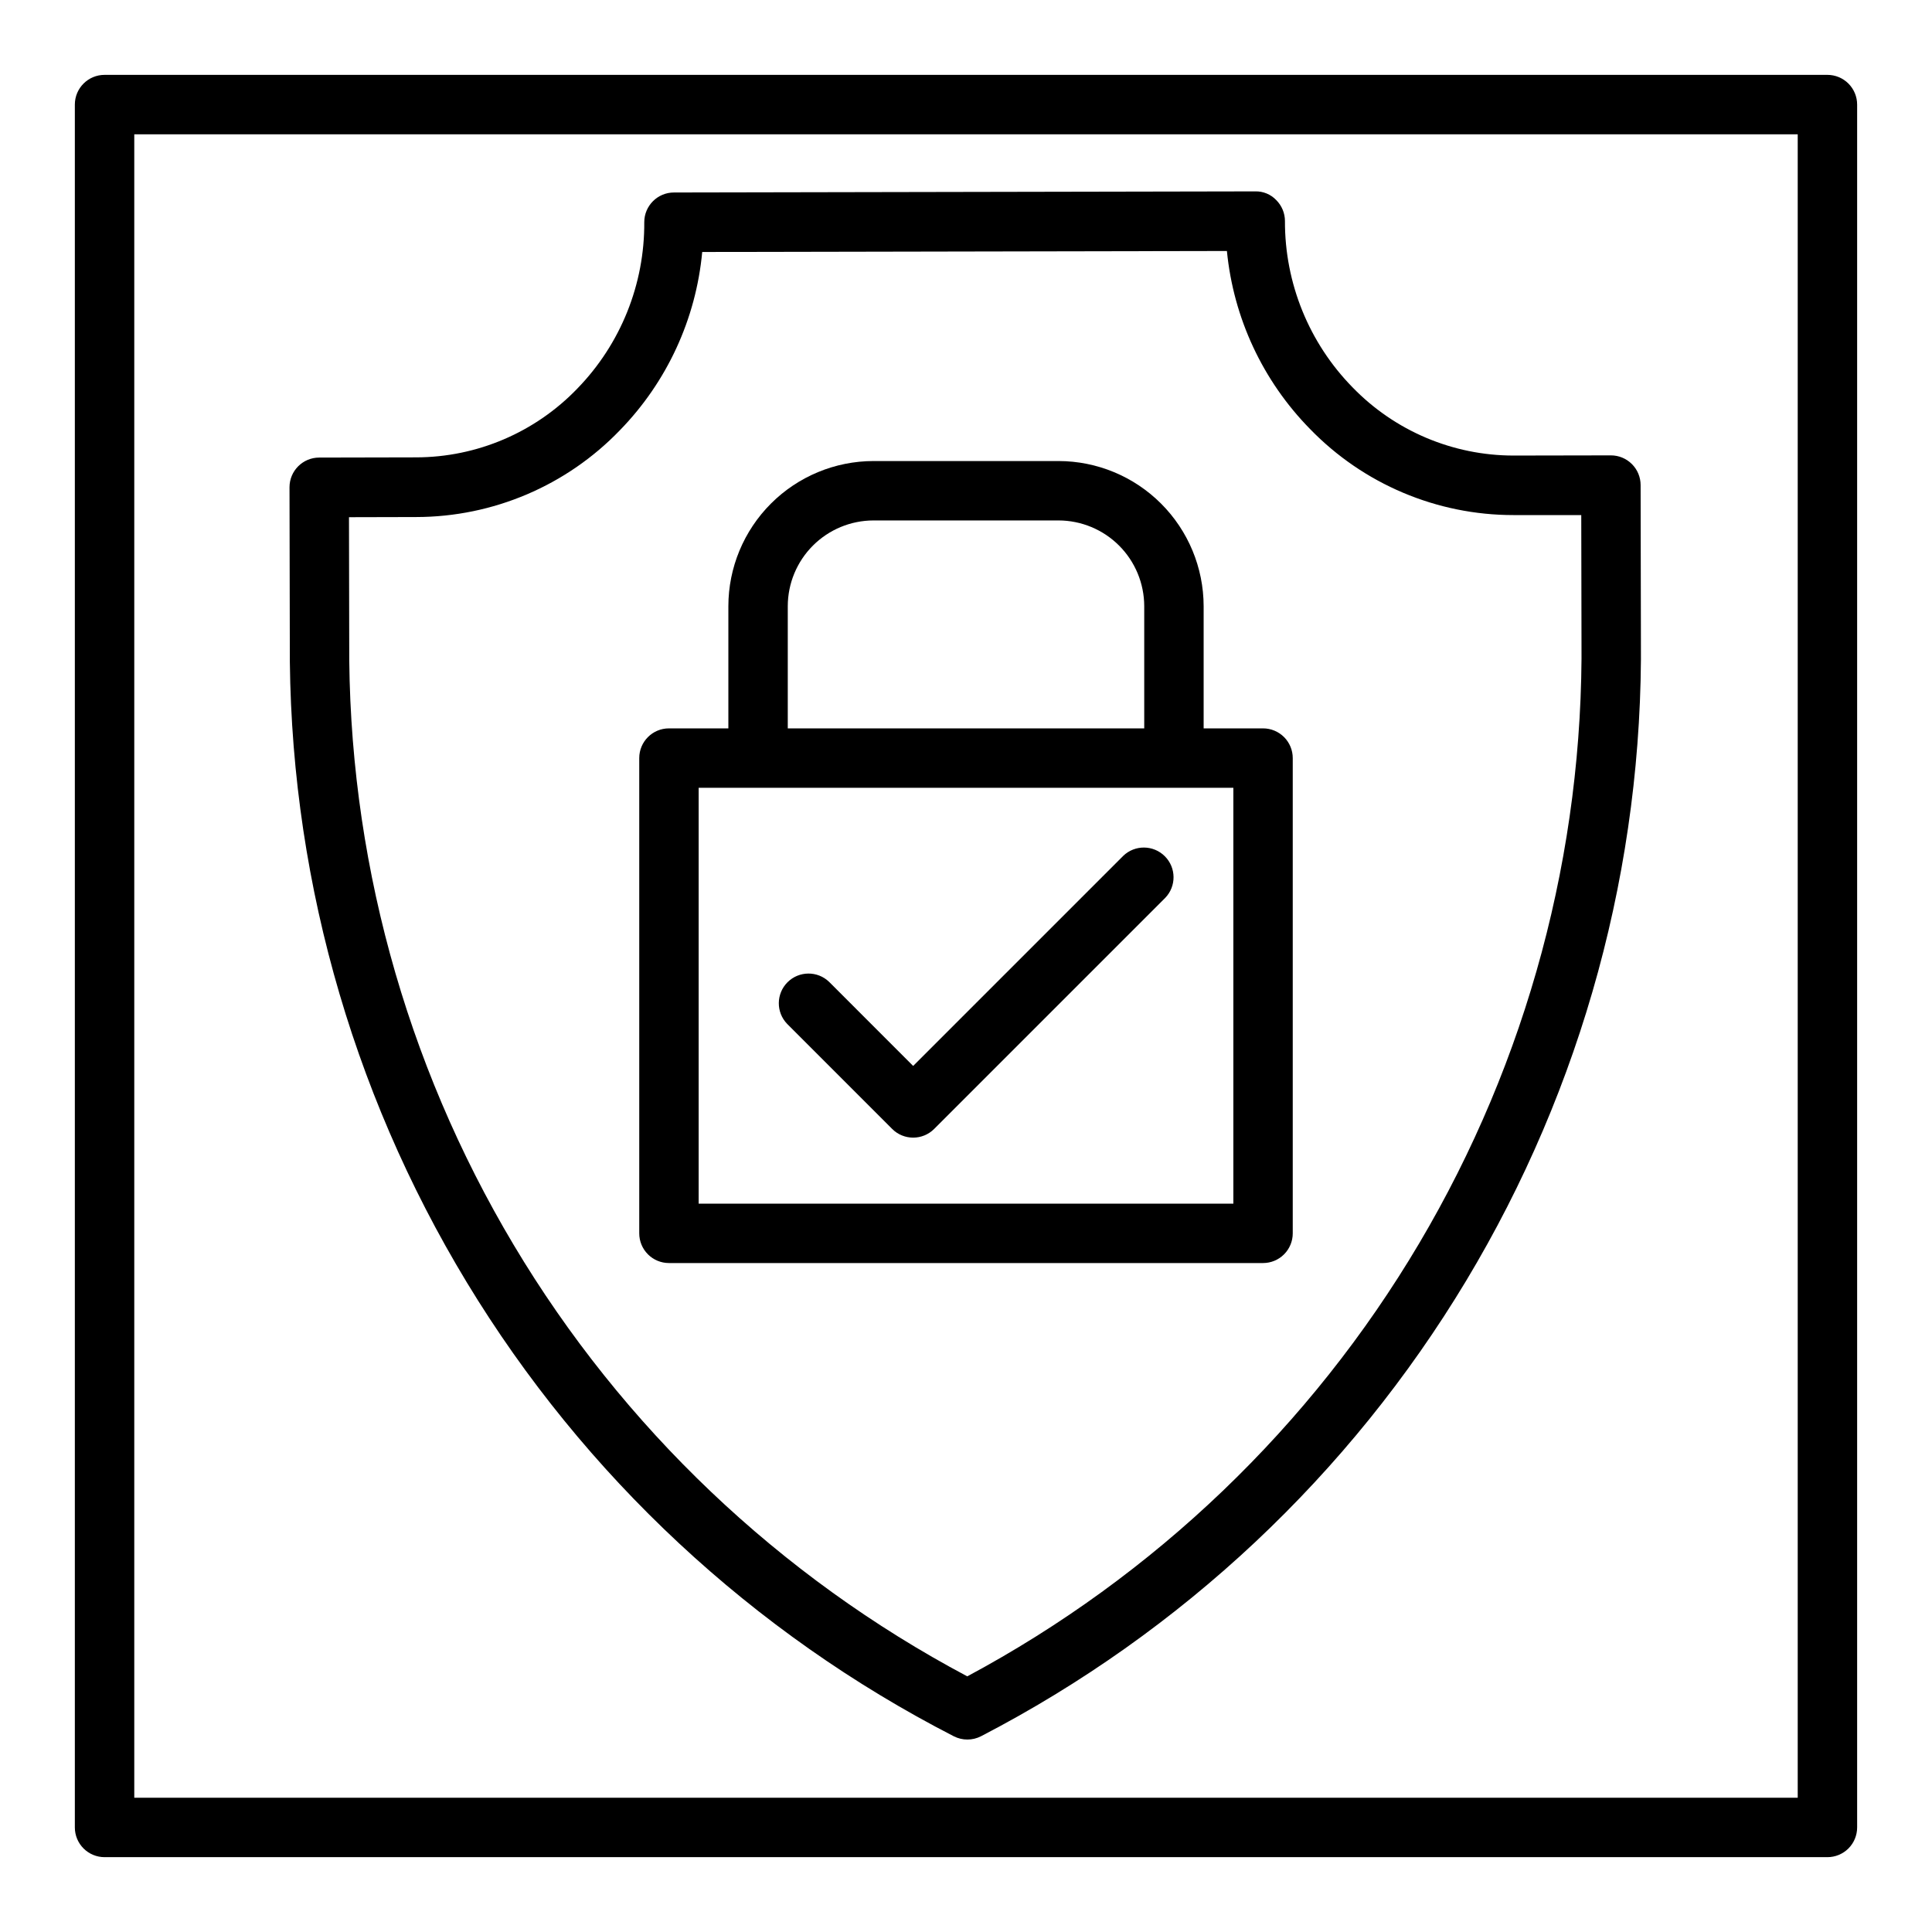 <?xml version="1.0" encoding="UTF-8"?>
<!-- Uploaded to: SVG Repo, www.svgrepo.com, Generator: SVG Repo Mixer Tools -->
<svg fill="#000000" width="800px" height="800px" version="1.1" viewBox="144 144 512 512" xmlns="http://www.w3.org/2000/svg">
 <g>
  <path d="m628.29 163.84h-456.58c-4.348 0-7.875 3.527-7.875 7.875v456.58c0 2.086 0.832 4.09 2.309 5.566 1.477 1.473 3.477 2.305 5.566 2.305h456.58c2.086 0 4.09-0.832 5.566-2.305 1.473-1.477 2.305-3.481 2.305-5.566v-456.58c0-2.09-0.832-4.09-2.305-5.566-1.477-1.477-3.481-2.309-5.566-2.309zm-7.875 456.58h-440.83v-440.83h440.83z"/>
  <path d="m396.79 604.14c1.109 0.566 2.332 0.859 3.574 0.855 1.254 0.004 2.484-0.293 3.598-0.863 53.203-27.582 97.715-69.375 128.59-120.73s46.906-110.28 46.305-170.2l-0.078-40.652c0-2.09-0.832-4.09-2.309-5.566-1.477-1.477-3.477-2.305-5.566-2.305l-25.68 0.047h-0.109 0.004c-16.102 0-31.512-6.535-42.707-18.105-11.516-11.766-17.941-27.586-17.887-44.047-0.004-2.086-0.836-4.082-2.312-5.555-1.449-1.523-3.477-2.359-5.574-2.301l-154.03 0.293c-4.348 0-7.871 3.523-7.871 7.871 0.105 16.453-6.262 32.285-17.73 44.082-11.18 11.633-26.609 18.219-42.742 18.242l-25.672 0.055c-4.348 0-7.871 3.523-7.871 7.871l0.078 40.652c-0.395 59.941 15.848 118.82 46.918 170.08 31.07 51.262 75.754 92.898 129.07 120.28zm-142.5-323.12c20.375-0.02 39.867-8.324 53.992-23.008 12.461-12.785 20.16-29.457 21.812-47.234l139.05-0.262v0.004c1.738 17.77 9.504 34.41 22.012 47.152 14.145 14.605 33.613 22.844 53.949 22.828h17.945l0.062 32.777v0.004c0.562 56.324-14.309 111.73-43.004 160.2-28.691 48.473-70.113 88.164-119.77 114.77-49.762-26.418-91.336-65.961-120.21-114.34s-43.945-103.74-43.582-160.07l-0.062-32.777z"/>
  <path d="m321.28 478.72h157.44c2.086 0 4.09-0.828 5.566-2.305 1.477-1.477 2.305-3.481 2.305-5.566v-125.95c0-2.09-0.828-4.09-2.305-5.566-1.477-1.477-3.481-2.305-5.566-2.305h-15.742v-32.379c-0.016-10.199-4.07-19.977-11.285-27.188-7.211-7.215-16.988-11.27-27.188-11.281h-49.012c-10.199 0.012-19.977 4.066-27.188 11.281-7.211 7.211-11.27 16.988-11.281 27.188v32.379h-15.746c-4.348 0-7.871 3.523-7.871 7.871v125.95c0 2.086 0.828 4.09 2.305 5.566 1.477 1.477 3.481 2.305 5.566 2.305zm31.488-174.07c0.008-6.023 2.402-11.801 6.664-16.062 4.262-4.262 10.039-6.656 16.062-6.664h49.02c6.023 0.008 11.801 2.406 16.059 6.668 4.258 4.258 6.652 10.035 6.66 16.059v32.379h-94.465zm-23.617 48.121h141.7v110.21h-141.7z"/>
  <path d="m441.66 370.82-55.664 55.664-22.262-22.27c-3.086-2.984-7.996-2.941-11.035 0.094-3.035 3.039-3.078 7.949-0.094 11.035l27.828 27.836c3.074 3.074 8.055 3.074 11.129 0l61.23-61.23v0.004c2.984-3.09 2.941-8-0.098-11.035-3.035-3.039-7.945-3.082-11.035-0.098z"/>
 </g>
</svg>